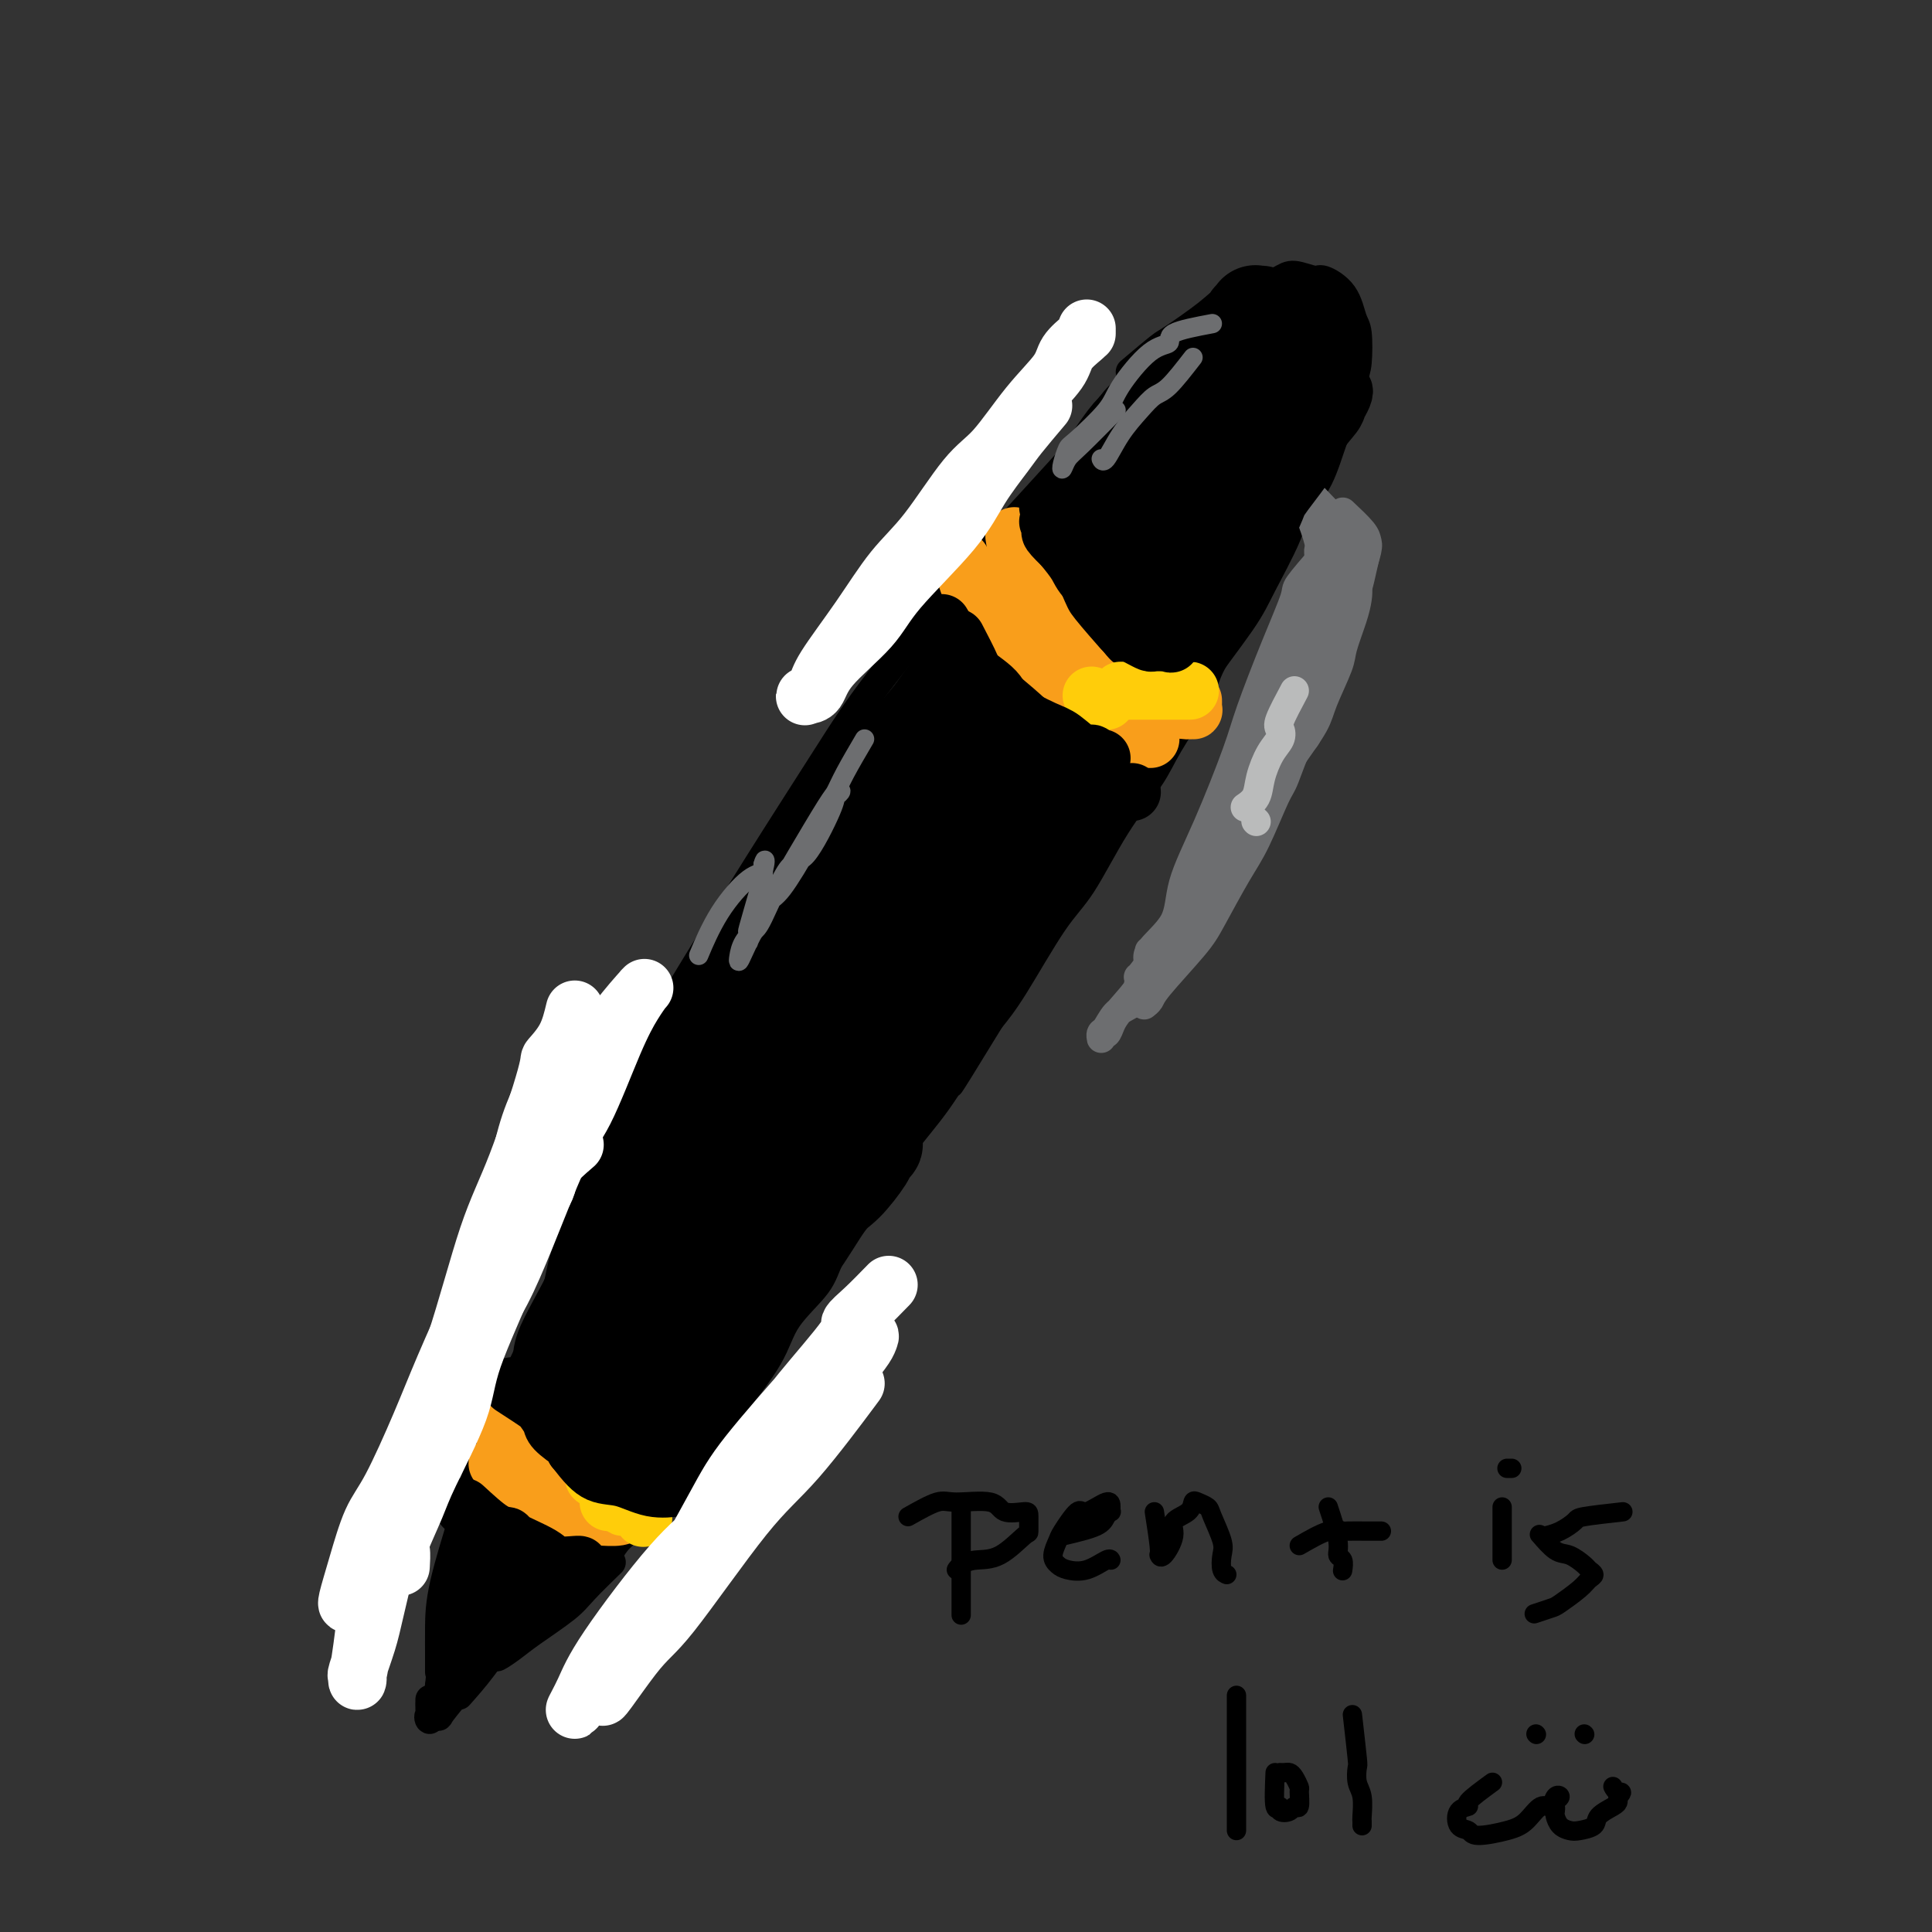 <svg viewBox='0 0 400 400' version='1.1' xmlns='http://www.w3.org/2000/svg' xmlns:xlink='http://www.w3.org/1999/xlink'><rect x="0" y="0" width="400" height="400" fill="#333333" stroke="none"/><g fill='none' stroke='#000000' stroke-width='6' stroke-linecap='round' stroke-linejoin='round'><path d='M105,318c-0.117,-2.368 -0.233,-4.735 0,-6c0.233,-1.265 0.817,-1.427 1,-3c0.183,-1.573 -0.035,-4.557 0,-6c0.035,-1.443 0.324,-1.345 1,-4c0.676,-2.655 1.740,-8.063 2,-12c0.260,-3.937 -0.284,-6.401 1,-10c1.284,-3.599 4.395,-8.331 7,-14c2.605,-5.669 4.703,-12.275 6,-17c1.297,-4.725 1.794,-7.568 4,-13c2.206,-5.432 6.123,-13.453 9,-19c2.877,-5.547 4.716,-8.619 8,-14c3.284,-5.381 8.013,-13.072 13,-21c4.987,-7.928 10.231,-16.094 14,-22c3.769,-5.906 6.064,-9.553 11,-16c4.936,-6.447 12.512,-15.695 17,-21c4.488,-5.305 5.887,-6.667 9,-10c3.113,-3.333 7.941,-8.637 11,-12c3.059,-3.363 4.349,-4.785 6,-7c1.651,-2.215 3.661,-5.224 5,-7c1.339,-1.776 2.005,-2.318 3,-3c0.995,-0.682 2.318,-1.502 3,-2c0.682,-0.498 0.722,-0.672 1,-1c0.278,-0.328 0.794,-0.808 1,-1c0.206,-0.192 0.103,-0.096 0,0'/><path d='M234,77c2.387,-2.017 4.773,-4.035 6,-5c1.227,-0.965 1.294,-0.878 3,-2c1.706,-1.122 5.049,-3.454 7,-5c1.951,-1.546 2.509,-2.305 4,-3c1.491,-0.695 3.916,-1.327 6,-2c2.084,-0.673 3.825,-1.389 5,-2c1.175,-0.611 1.782,-1.117 3,-1c1.218,0.117 3.048,0.857 4,1c0.952,0.143 1.026,-0.309 2,0c0.974,0.309 2.847,1.380 4,3c1.153,1.620 1.585,3.788 2,5c0.415,1.212 0.814,1.468 1,3c0.186,1.532 0.161,4.341 0,6c-0.161,1.659 -0.458,2.167 -1,4c-0.542,1.833 -1.329,4.992 -2,7c-0.671,2.008 -1.227,2.867 -2,5c-0.773,2.133 -1.764,5.542 -3,8c-1.236,2.458 -2.716,3.966 -4,6c-1.284,2.034 -2.371,4.594 -4,8c-1.629,3.406 -3.802,7.660 -5,10c-1.198,2.340 -1.423,2.768 -3,5c-1.577,2.232 -4.506,6.267 -6,9c-1.494,2.733 -1.553,4.162 -3,7c-1.447,2.838 -4.280,7.083 -6,10c-1.720,2.917 -2.325,4.506 -4,7c-1.675,2.494 -4.418,5.895 -7,10c-2.582,4.105 -5.001,8.915 -7,12c-1.999,3.085 -3.577,4.446 -6,8c-2.423,3.554 -5.692,9.301 -8,13c-2.308,3.699 -3.654,5.349 -5,7'/><path d='M205,211c-11.953,19.566 -7.836,12.480 -7,11c0.836,-1.480 -1.607,2.644 -4,6c-2.393,3.356 -4.734,5.942 -7,9c-2.266,3.058 -4.456,6.588 -6,9c-1.544,2.412 -2.443,3.707 -4,6c-1.557,2.293 -3.772,5.583 -5,8c-1.228,2.417 -1.469,3.961 -3,6c-1.531,2.039 -4.351,4.572 -6,7c-1.649,2.428 -2.125,4.751 -4,8c-1.875,3.249 -5.148,7.423 -8,11c-2.852,3.577 -5.283,6.558 -7,9c-1.717,2.442 -2.719,4.346 -5,7c-2.281,2.654 -5.841,6.060 -8,8c-2.159,1.940 -2.918,2.415 -4,4c-1.082,1.585 -2.486,4.281 -4,6c-1.514,1.719 -3.138,2.463 -4,3c-0.862,0.537 -0.960,0.868 -1,1c-0.040,0.132 -0.020,0.066 0,0'/><path d='M127,233c-1.185,3.296 -2.369,6.592 -3,8c-0.631,1.408 -0.708,0.929 -1,2c-0.292,1.071 -0.800,3.691 -2,7c-1.200,3.309 -3.092,7.307 -4,10c-0.908,2.693 -0.831,4.080 -2,8c-1.169,3.920 -3.585,10.373 -5,14c-1.415,3.627 -1.829,4.428 -3,8c-1.171,3.572 -3.098,9.915 -4,13c-0.902,3.085 -0.777,2.911 -1,5c-0.223,2.089 -0.792,6.441 -1,9c-0.208,2.559 -0.056,3.325 0,4c0.056,0.675 0.015,1.259 0,2c-0.015,0.741 -0.004,1.640 0,2c0.004,0.360 0.002,0.180 0,0'/><path d='M101,328c1.609,2.536 3.219,5.072 4,6c0.781,0.928 0.735,0.247 1,0c0.265,-0.247 0.843,-0.061 1,0c0.157,0.061 -0.105,-0.004 0,0c0.105,0.004 0.578,0.079 1,0c0.422,-0.079 0.794,-0.310 1,0c0.206,0.310 0.248,1.160 0,2c-0.248,0.840 -0.785,1.668 -1,2c-0.215,0.332 -0.107,0.166 0,0'/><path d='M100,327c1.267,2.266 2.533,4.532 3,6c0.467,1.468 0.134,2.139 0,3c-0.134,0.861 -0.069,1.912 0,3c0.069,1.088 0.144,2.212 0,3c-0.144,0.788 -0.505,1.238 0,1c0.505,-0.238 1.877,-1.164 3,-2c1.123,-0.836 1.997,-1.580 4,-3c2.003,-1.420 5.135,-3.515 7,-5c1.865,-1.485 2.464,-2.361 4,-4c1.536,-1.639 4.010,-4.040 5,-5c0.990,-0.960 0.495,-0.480 0,0'/></g>
<g fill='none' stroke='#000000' stroke-width='20' stroke-linecap='round' stroke-linejoin='round'><path d='M241,90c-2.894,2.632 -5.788,5.263 -7,7c-1.212,1.737 -0.744,2.579 -2,4c-1.256,1.421 -4.238,3.419 -9,9c-4.762,5.581 -11.306,14.744 -16,21c-4.694,6.256 -7.539,9.603 -13,16c-5.461,6.397 -13.538,15.843 -21,26c-7.462,10.157 -14.307,21.026 -19,29c-4.693,7.974 -7.232,13.053 -10,18c-2.768,4.947 -5.764,9.763 -8,14c-2.236,4.237 -3.712,7.895 -5,11c-1.288,3.105 -2.386,5.657 -1,4c1.386,-1.657 5.258,-7.523 8,-11c2.742,-3.477 4.355,-4.565 5,-5c0.645,-0.435 0.323,-0.218 0,0'/><path d='M223,108c-1.643,2.062 -3.287,4.125 -4,5c-0.713,0.875 -0.497,0.564 -3,4c-2.503,3.436 -7.727,10.619 -11,15c-3.273,4.381 -4.596,5.958 -9,12c-4.404,6.042 -11.888,16.547 -16,23c-4.112,6.453 -4.851,8.853 -9,16c-4.149,7.147 -11.709,19.039 -16,27c-4.291,7.961 -5.315,11.989 -8,19c-2.685,7.011 -7.031,17.003 -10,25c-2.969,7.997 -4.561,13.999 -6,18c-1.439,4.001 -2.726,6.000 -4,8c-1.274,2.000 -2.535,4.000 -3,5c-0.465,1.000 -0.133,1.000 0,1c0.133,-0.000 0.066,-0.000 0,0'/><path d='M225,117c-2.679,2.638 -5.359,5.276 -7,7c-1.641,1.724 -2.244,2.532 -4,5c-1.756,2.468 -4.665,6.594 -9,13c-4.335,6.406 -10.096,15.090 -16,25c-5.904,9.910 -11.953,21.044 -16,29c-4.047,7.956 -6.094,12.734 -10,21c-3.906,8.266 -9.673,20.021 -13,27c-3.327,6.979 -4.214,9.183 -6,13c-1.786,3.817 -4.470,9.249 -6,12c-1.530,2.751 -1.907,2.823 -2,3c-0.093,0.177 0.099,0.460 0,1c-0.099,0.540 -0.489,1.337 1,-1c1.489,-2.337 4.855,-7.810 10,-16c5.145,-8.190 12.068,-19.099 16,-26c3.932,-6.901 4.875,-9.793 9,-17c4.125,-7.207 11.434,-18.728 16,-26c4.566,-7.272 6.389,-10.295 10,-16c3.611,-5.705 9.011,-14.093 12,-19c2.989,-4.907 3.569,-6.334 5,-9c1.431,-2.666 3.714,-6.570 5,-9c1.286,-2.430 1.574,-3.386 2,-4c0.426,-0.614 0.990,-0.885 1,-1c0.010,-0.115 -0.535,-0.073 -1,0c-0.465,0.073 -0.851,0.176 -3,3c-2.149,2.824 -6.060,8.369 -10,15c-3.940,6.631 -7.910,14.350 -11,20c-3.090,5.650 -5.300,9.232 -9,16c-3.700,6.768 -8.889,16.721 -12,23c-3.111,6.279 -4.145,8.883 -7,14c-2.855,5.117 -7.530,12.748 -10,17c-2.470,4.252 -2.735,5.126 -3,6'/><path d='M157,243c-8.885,16.087 -5.098,8.303 -4,6c1.098,-2.303 -0.494,0.874 -1,2c-0.506,1.126 0.074,0.200 0,0c-0.074,-0.200 -0.800,0.325 0,0c0.800,-0.325 3.128,-1.500 6,-5c2.872,-3.500 6.287,-9.323 9,-13c2.713,-3.677 4.723,-5.206 8,-10c3.277,-4.794 7.821,-12.851 11,-18c3.179,-5.149 4.994,-7.389 8,-12c3.006,-4.611 7.204,-11.592 10,-16c2.796,-4.408 4.190,-6.243 6,-9c1.810,-2.757 4.037,-6.437 6,-10c1.963,-3.563 3.661,-7.010 5,-9c1.339,-1.990 2.319,-2.521 3,-3c0.681,-0.479 1.063,-0.904 1,-1c-0.063,-0.096 -0.571,0.137 -1,0c-0.429,-0.137 -0.778,-0.642 -2,0c-1.222,0.642 -3.316,2.433 -6,6c-2.684,3.567 -5.957,8.909 -8,12c-2.043,3.091 -2.857,3.931 -5,8c-2.143,4.069 -5.614,11.367 -8,16c-2.386,4.633 -3.686,6.603 -6,11c-2.314,4.397 -5.642,11.223 -9,17c-3.358,5.777 -6.746,10.504 -9,14c-2.254,3.496 -3.375,5.760 -5,8c-1.625,2.240 -3.755,4.456 -5,6c-1.245,1.544 -1.604,2.416 -2,3c-0.396,0.584 -0.827,0.881 -1,1c-0.173,0.119 -0.086,0.059 0,0'/><path d='M158,247c-2.398,4.208 2.605,-1.272 5,-4c2.395,-2.728 2.180,-2.706 4,-5c1.820,-2.294 5.674,-6.906 9,-12c3.326,-5.094 6.125,-10.671 9,-15c2.875,-4.329 5.825,-7.409 9,-12c3.175,-4.591 6.575,-10.691 9,-15c2.425,-4.309 3.877,-6.825 6,-10c2.123,-3.175 4.918,-7.009 7,-10c2.082,-2.991 3.452,-5.140 4,-6c0.548,-0.860 0.274,-0.430 0,0'/><path d='M232,135c-1.457,2.594 -2.914,5.189 -3,6c-0.086,0.811 1.199,-0.160 0,2c-1.199,2.160 -4.883,7.451 -7,11c-2.117,3.549 -2.668,5.356 -5,9c-2.332,3.644 -6.444,9.124 -9,13c-2.556,3.876 -3.557,6.148 -6,11c-2.443,4.852 -6.329,12.285 -9,17c-2.671,4.715 -4.125,6.712 -6,10c-1.875,3.288 -4.169,7.866 -6,11c-1.831,3.134 -3.198,4.825 -4,6c-0.802,1.175 -1.038,1.834 -1,2c0.038,0.166 0.350,-0.163 0,0c-0.350,0.163 -1.362,0.817 0,-2c1.362,-2.817 5.097,-9.105 7,-13c1.903,-3.895 1.972,-5.399 2,-6c0.028,-0.601 0.014,-0.301 0,0'/><path d='M229,137c-1.631,2.990 -3.262,5.980 -4,8c-0.738,2.020 -0.584,3.071 -1,4c-0.416,0.929 -1.402,1.737 -3,5c-1.598,3.263 -3.810,8.980 -6,13c-2.190,4.020 -4.360,6.344 -7,10c-2.640,3.656 -5.751,8.643 -9,14c-3.249,5.357 -6.636,11.085 -9,15c-2.364,3.915 -3.705,6.016 -5,8c-1.295,1.984 -2.543,3.851 -4,6c-1.457,2.149 -3.123,4.578 -4,6c-0.877,1.422 -0.965,1.835 -1,2c-0.035,0.165 -0.018,0.083 0,0'/><path d='M205,134c1.105,-2.711 2.210,-5.422 3,-7c0.790,-1.578 1.264,-2.024 2,-3c0.736,-0.976 1.734,-2.483 4,-6c2.266,-3.517 5.799,-9.043 8,-12c2.201,-2.957 3.069,-3.346 5,-6c1.931,-2.654 4.926,-7.575 7,-10c2.074,-2.425 3.228,-2.355 5,-4c1.772,-1.645 4.162,-5.005 6,-7c1.838,-1.995 3.123,-2.626 5,-4c1.877,-1.374 4.345,-3.490 6,-5c1.655,-1.510 2.497,-2.415 3,-3c0.503,-0.585 0.669,-0.852 1,-1c0.331,-0.148 0.829,-0.178 1,0c0.171,0.178 0.014,0.564 0,1c-0.014,0.436 0.114,0.921 0,3c-0.114,2.079 -0.469,5.750 -1,9c-0.531,3.250 -1.239,6.078 -2,8c-0.761,1.922 -1.577,2.936 -2,5c-0.423,2.064 -0.454,5.177 -1,7c-0.546,1.823 -1.609,2.356 -2,3c-0.391,0.644 -0.111,1.400 0,2c0.111,0.600 0.053,1.043 0,1c-0.053,-0.043 -0.102,-0.574 0,-1c0.102,-0.426 0.353,-0.747 1,-2c0.647,-1.253 1.689,-3.439 2,-5c0.311,-1.561 -0.109,-2.497 0,-4c0.109,-1.503 0.745,-3.572 1,-5c0.255,-1.428 0.127,-2.214 0,-3'/><path d='M257,85c0.627,-3.923 0.193,-3.731 0,-4c-0.193,-0.269 -0.146,-1.000 0,-2c0.146,-1.000 0.391,-2.268 1,-3c0.609,-0.732 1.582,-0.928 2,-2c0.418,-1.072 0.279,-3.020 1,-4c0.721,-0.980 2.300,-0.992 3,-1c0.700,-0.008 0.521,-0.012 1,0c0.479,0.012 1.615,0.041 2,0c0.385,-0.041 0.020,-0.150 0,1c-0.020,1.150 0.305,3.560 0,6c-0.305,2.440 -1.239,4.910 -2,7c-0.761,2.090 -1.349,3.799 -3,7c-1.651,3.201 -4.366,7.893 -6,11c-1.634,3.107 -2.187,4.629 -4,8c-1.813,3.371 -4.885,8.593 -7,12c-2.115,3.407 -3.274,5.000 -5,8c-1.726,3.000 -4.018,7.406 -6,10c-1.982,2.594 -3.655,3.376 -5,5c-1.345,1.624 -2.362,4.091 -3,5c-0.638,0.909 -0.897,0.260 -1,0c-0.103,-0.260 -0.052,-0.130 0,0'/><path d='M260,87c-1.332,1.838 -2.663,3.675 -4,6c-1.337,2.325 -2.678,5.136 -4,8c-1.322,2.864 -2.624,5.781 -5,10c-2.376,4.219 -5.824,9.740 -10,16c-4.176,6.260 -9.078,13.257 -12,18c-2.922,4.743 -3.864,7.230 -6,11c-2.136,3.770 -5.467,8.821 -7,12c-1.533,3.179 -1.269,4.485 -2,6c-0.731,1.515 -2.459,3.240 -3,4c-0.541,0.760 0.104,0.554 0,1c-0.104,0.446 -0.956,1.542 0,-1c0.956,-2.542 3.719,-8.723 5,-11c1.281,-2.277 1.080,-0.651 1,0c-0.080,0.651 -0.040,0.325 0,0'/><path d='M242,93c-1.728,2.119 -3.455,4.238 -5,7c-1.545,2.762 -2.907,6.169 -4,9c-1.093,2.831 -1.915,5.088 -4,10c-2.085,4.912 -5.431,12.481 -9,20c-3.569,7.519 -7.359,14.989 -10,20c-2.641,5.011 -4.133,7.563 -6,12c-1.867,4.437 -4.108,10.758 -6,14c-1.892,3.242 -3.435,3.405 -4,4c-0.565,0.595 -0.152,1.622 0,2c0.152,0.378 0.043,0.108 0,0c-0.043,-0.108 -0.022,-0.054 0,0'/><path d='M260,75c-0.783,2.966 -1.567,5.932 -2,8c-0.433,2.068 -0.516,3.239 -2,7c-1.484,3.761 -4.370,10.110 -6,14c-1.630,3.890 -2.004,5.319 -4,10c-1.996,4.681 -5.615,12.615 -8,18c-2.385,5.385 -3.538,8.223 -6,13c-2.462,4.777 -6.234,11.494 -10,18c-3.766,6.506 -7.527,12.801 -10,17c-2.473,4.199 -3.657,6.302 -6,10c-2.343,3.698 -5.843,8.991 -8,12c-2.157,3.009 -2.970,3.734 -4,5c-1.030,1.266 -2.277,3.072 -3,4c-0.723,0.928 -0.921,0.980 -1,1c-0.079,0.020 -0.040,0.010 0,0'/><path d='M257,92c-1.603,2.424 -3.206,4.848 -4,6c-0.794,1.152 -0.779,1.030 -2,3c-1.221,1.970 -3.676,6.030 -5,9c-1.324,2.970 -1.515,4.848 -3,8c-1.485,3.152 -4.262,7.577 -7,12c-2.738,4.423 -5.437,8.845 -7,12c-1.563,3.155 -1.990,5.043 -4,9c-2.010,3.957 -5.605,9.983 -8,14c-2.395,4.017 -3.592,6.024 -6,10c-2.408,3.976 -6.027,9.920 -8,14c-1.973,4.080 -2.299,6.295 -5,11c-2.701,4.705 -7.777,11.901 -11,16c-3.223,4.099 -4.592,5.101 -7,9c-2.408,3.899 -5.853,10.696 -10,17c-4.147,6.304 -8.995,12.116 -12,16c-3.005,3.884 -4.166,5.841 -7,10c-2.834,4.159 -7.341,10.519 -10,14c-2.659,3.481 -3.469,4.081 -5,6c-1.531,1.919 -3.783,5.155 -5,7c-1.217,1.845 -1.398,2.299 -2,3c-0.602,0.701 -1.624,1.650 -2,2c-0.376,0.350 -0.108,0.100 0,0c0.108,-0.100 0.054,-0.050 0,0'/><path d='M147,229c-1.196,2.769 -2.392,5.537 -3,7c-0.608,1.463 -0.627,1.620 -1,3c-0.373,1.380 -1.101,3.981 -3,8c-1.899,4.019 -4.971,9.454 -7,13c-2.029,3.546 -3.017,5.202 -5,9c-1.983,3.798 -4.962,9.739 -7,14c-2.038,4.261 -3.134,6.841 -4,9c-0.866,2.159 -1.500,3.898 -2,5c-0.500,1.102 -0.865,1.566 -1,2c-0.135,0.434 -0.038,0.838 0,1c0.038,0.162 0.019,0.081 0,0'/><path d='M148,228c-3.036,2.561 -6.072,5.122 -7,6c-0.928,0.878 0.253,0.071 -1,2c-1.253,1.929 -4.940,6.592 -7,10c-2.060,3.408 -2.495,5.559 -4,9c-1.505,3.441 -4.081,8.170 -6,13c-1.919,4.830 -3.180,9.761 -4,13c-0.820,3.239 -1.201,4.788 -2,8c-0.799,3.212 -2.018,8.088 -3,11c-0.982,2.912 -1.726,3.861 -2,5c-0.274,1.139 -0.078,2.468 0,3c0.078,0.532 0.039,0.266 0,0'/><path d='M114,317c1.234,-2.429 2.467,-4.857 4,-7c1.533,-2.143 3.365,-4.000 5,-6c1.635,-2.000 3.074,-4.142 6,-8c2.926,-3.858 7.338,-9.432 10,-13c2.662,-3.568 3.574,-5.132 6,-8c2.426,-2.868 6.367,-7.042 10,-11c3.633,-3.958 6.960,-7.702 9,-10c2.040,-2.298 2.794,-3.152 4,-5c1.206,-1.848 2.863,-4.690 4,-6c1.137,-1.310 1.753,-1.089 2,-1c0.247,0.089 0.123,0.044 0,0'/><path d='M121,312c2.050,-2.347 4.100,-4.693 5,-6c0.900,-1.307 0.651,-1.574 1,-2c0.349,-0.426 1.296,-1.010 3,-3c1.704,-1.990 4.165,-5.388 7,-9c2.835,-3.612 6.043,-7.440 8,-10c1.957,-2.560 2.661,-3.852 5,-7c2.339,-3.148 6.312,-8.153 9,-11c2.688,-2.847 4.092,-3.535 6,-6c1.908,-2.465 4.322,-6.706 6,-9c1.678,-2.294 2.622,-2.642 4,-4c1.378,-1.358 3.190,-3.725 4,-5c0.810,-1.275 0.618,-1.458 1,-2c0.382,-0.542 1.337,-1.442 1,-1c-0.337,0.442 -1.965,2.227 -3,3c-1.035,0.773 -1.477,0.533 -3,2c-1.523,1.467 -4.127,4.640 -7,8c-2.873,3.360 -6.015,6.909 -8,9c-1.985,2.091 -2.815,2.726 -5,5c-2.185,2.274 -5.727,6.187 -8,9c-2.273,2.813 -3.276,4.527 -5,7c-1.724,2.473 -4.168,5.704 -7,9c-2.832,3.296 -6.052,6.656 -8,9c-1.948,2.344 -2.625,3.671 -4,6c-1.375,2.329 -3.447,5.660 -5,8c-1.553,2.340 -2.587,3.691 -4,5c-1.413,1.309 -3.203,2.578 -4,4c-0.797,1.422 -0.599,2.998 -1,4c-0.401,1.002 -1.400,1.429 -2,2c-0.600,0.571 -0.800,1.285 -1,2'/><path d='M106,329c-6.833,9.333 -3.417,4.667 0,0'/><path d='M130,287c-1.497,2.828 -2.994,5.655 -4,7c-1.006,1.345 -1.520,1.206 -2,2c-0.480,0.794 -0.926,2.521 -2,4c-1.074,1.479 -2.775,2.712 -4,5c-1.225,2.288 -1.975,5.632 -3,8c-1.025,2.368 -2.326,3.758 -3,5c-0.674,1.242 -0.720,2.334 -1,3c-0.280,0.666 -0.794,0.904 -1,1c-0.206,0.096 -0.103,0.048 0,0'/><path d='M212,168c1.960,-2.095 3.919,-4.189 5,-5c1.081,-0.811 1.283,-0.338 2,-1c0.717,-0.662 1.951,-2.458 3,-4c1.049,-1.542 1.915,-2.829 3,-5c1.085,-2.171 2.389,-5.224 4,-8c1.611,-2.776 3.529,-5.274 5,-7c1.471,-1.726 2.495,-2.679 4,-5c1.505,-2.321 3.491,-6.011 5,-8c1.509,-1.989 2.539,-2.277 4,-4c1.461,-1.723 3.351,-4.881 5,-8c1.649,-3.119 3.058,-6.197 4,-8c0.942,-1.803 1.419,-2.329 2,-4c0.581,-1.671 1.266,-4.486 2,-6c0.734,-1.514 1.517,-1.728 2,-3c0.483,-1.272 0.665,-3.602 1,-5c0.335,-1.398 0.822,-1.866 1,-3c0.178,-1.134 0.047,-2.936 0,-4c-0.047,-1.064 -0.009,-1.389 0,-2c0.009,-0.611 -0.012,-1.506 0,-2c0.012,-0.494 0.056,-0.585 0,-1c-0.056,-0.415 -0.211,-1.152 0,-1c0.211,0.152 0.788,1.195 1,2c0.212,0.805 0.061,1.373 0,3c-0.061,1.627 -0.030,4.314 0,7'/><path d='M265,86c0.324,2.435 0.632,3.523 0,6c-0.632,2.477 -2.206,6.342 -3,9c-0.794,2.658 -0.807,4.110 -2,7c-1.193,2.890 -3.564,7.217 -5,10c-1.436,2.783 -1.935,4.020 -4,7c-2.065,2.980 -5.696,7.702 -8,11c-2.304,3.298 -3.280,5.171 -5,8c-1.720,2.829 -4.185,6.615 -6,10c-1.815,3.385 -2.981,6.370 -4,8c-1.019,1.630 -1.892,1.905 -3,3c-1.108,1.095 -2.453,3.009 -3,4c-0.547,0.991 -0.297,1.060 0,1c0.297,-0.060 0.642,-0.250 1,-1c0.358,-0.750 0.731,-2.061 2,-5c1.269,-2.939 3.434,-7.506 5,-10c1.566,-2.494 2.533,-2.914 4,-6c1.467,-3.086 3.435,-8.837 5,-12c1.565,-3.163 2.727,-3.738 4,-6c1.273,-2.262 2.656,-6.209 4,-9c1.344,-2.791 2.650,-4.424 4,-7c1.350,-2.576 2.743,-6.096 4,-9c1.257,-2.904 2.379,-5.193 3,-7c0.621,-1.807 0.742,-3.132 1,-5c0.258,-1.868 0.655,-4.279 1,-6c0.345,-1.721 0.639,-2.750 1,-4c0.361,-1.250 0.790,-2.719 1,-4c0.210,-1.281 0.201,-2.374 0,-3c-0.201,-0.626 -0.592,-0.784 -1,-1c-0.408,-0.216 -0.831,-0.490 -1,-1c-0.169,-0.510 -0.085,-1.255 0,-2'/><path d='M260,72c-0.536,-1.488 -0.877,-1.709 -1,-2c-0.123,-0.291 -0.029,-0.651 0,-1c0.029,-0.349 -0.006,-0.686 0,-1c0.006,-0.314 0.053,-0.606 0,-1c-0.053,-0.394 -0.207,-0.890 0,-1c0.207,-0.110 0.775,0.167 1,0c0.225,-0.167 0.106,-0.779 0,-1c-0.106,-0.221 -0.200,-0.050 0,0c0.200,0.050 0.695,-0.021 1,0c0.305,0.021 0.422,0.133 1,1c0.578,0.867 1.619,2.489 2,3c0.381,0.511 0.102,-0.089 0,0c-0.102,0.089 -0.026,0.868 0,1c0.026,0.132 0.004,-0.381 0,0c-0.004,0.381 0.010,1.656 0,2c-0.010,0.344 -0.045,-0.243 0,0c0.045,0.243 0.168,1.316 0,2c-0.168,0.684 -0.628,0.977 -1,1c-0.372,0.023 -0.656,-0.226 -1,0c-0.344,0.226 -0.747,0.928 -1,1c-0.253,0.072 -0.356,-0.485 -1,0c-0.644,0.485 -1.829,2.011 -3,3c-1.171,0.989 -2.329,1.439 -4,3c-1.671,1.561 -3.856,4.231 -6,6c-2.144,1.769 -4.246,2.635 -7,5c-2.754,2.365 -6.161,6.227 -10,11c-3.839,4.773 -8.112,10.456 -11,14c-2.888,3.544 -4.393,4.950 -7,9c-2.607,4.050 -6.317,10.744 -9,15c-2.683,4.256 -4.338,6.073 -6,9c-1.662,2.927 -3.331,6.963 -5,11'/><path d='M192,162c-6.133,9.244 -2.467,3.356 -1,1c1.467,-2.356 0.733,-1.178 0,0'/></g>
<g fill='none' stroke='#000000' stroke-width='6' stroke-linecap='round' stroke-linejoin='round'><path d='M149,228c-1.960,2.060 -3.919,4.119 -6,6c-2.081,1.881 -4.282,3.583 -6,5c-1.718,1.417 -2.953,2.550 -5,5c-2.047,2.450 -4.906,6.215 -7,9c-2.094,2.785 -3.423,4.588 -6,9c-2.577,4.412 -6.403,11.434 -10,19c-3.597,7.566 -6.964,15.675 -9,21c-2.036,5.325 -2.742,7.865 -4,12c-1.258,4.135 -3.069,9.864 -4,14c-0.931,4.136 -0.981,6.677 -1,9c-0.019,2.323 -0.005,4.427 0,6c0.005,1.573 0.001,2.616 0,3c-0.001,0.384 -0.000,0.110 0,0c0.000,-0.110 0.000,-0.055 0,0'/><path d='M136,232c-0.926,2.540 -1.852,5.079 -3,8c-1.148,2.921 -2.519,6.222 -4,9c-1.481,2.778 -3.073,5.032 -5,9c-1.927,3.968 -4.190,9.650 -7,17c-2.810,7.350 -6.166,16.366 -8,22c-1.834,5.634 -2.146,7.884 -4,13c-1.854,5.116 -5.250,13.096 -7,18c-1.750,4.904 -1.852,6.731 -3,10c-1.148,3.269 -3.341,7.981 -4,11c-0.659,3.019 0.216,4.346 0,5c-0.216,0.654 -1.522,0.634 -2,1c-0.478,0.366 -0.128,1.119 0,1c0.128,-0.119 0.035,-1.109 0,-2c-0.035,-0.891 -0.010,-1.683 0,-2c0.010,-0.317 0.005,-0.158 0,0'/><path d='M133,237c-2.011,3.057 -4.022,6.114 -5,8c-0.978,1.886 -0.923,2.600 -2,5c-1.077,2.400 -3.287,6.484 -5,10c-1.713,3.516 -2.931,6.464 -5,12c-2.069,5.536 -4.991,13.662 -7,19c-2.009,5.338 -3.105,7.889 -5,13c-1.895,5.111 -4.588,12.782 -6,17c-1.412,4.218 -1.541,4.983 -2,8c-0.459,3.017 -1.247,8.286 -2,11c-0.753,2.714 -1.469,2.874 -2,4c-0.531,1.126 -0.876,3.218 -1,5c-0.124,1.782 -0.026,3.252 0,4c0.026,0.748 -0.019,0.772 0,1c0.019,0.228 0.103,0.660 0,1c-0.103,0.340 -0.393,0.587 0,0c0.393,-0.587 1.469,-2.007 4,-5c2.531,-2.993 6.516,-7.559 9,-11c2.484,-3.441 3.467,-5.758 6,-9c2.533,-3.242 6.615,-7.408 9,-11c2.385,-3.592 3.073,-6.609 5,-9c1.927,-2.391 5.094,-4.156 7,-6c1.906,-1.844 2.550,-3.768 3,-5c0.450,-1.232 0.706,-1.772 1,-2c0.294,-0.228 0.625,-0.142 1,0c0.375,0.142 0.794,0.342 0,1c-0.794,0.658 -2.800,1.774 -4,3c-1.200,1.226 -1.592,2.561 -3,5c-1.408,2.439 -3.831,5.983 -6,9c-2.169,3.017 -4.085,5.509 -6,8'/><path d='M117,323c-4.574,5.782 -6.508,7.237 -8,9c-1.492,1.763 -2.543,3.834 -4,6c-1.457,2.166 -3.319,4.425 -5,6c-1.681,1.575 -3.179,2.464 -4,3c-0.821,0.536 -0.963,0.719 -1,1c-0.037,0.281 0.031,0.659 0,1c-0.031,0.341 -0.162,0.644 1,-1c1.162,-1.644 3.616,-5.237 5,-7c1.384,-1.763 1.697,-1.697 4,-4c2.303,-2.303 6.594,-6.977 9,-10c2.406,-3.023 2.925,-4.397 4,-6c1.075,-1.603 2.705,-3.435 5,-6c2.295,-2.565 5.254,-5.863 7,-8c1.746,-2.137 2.278,-3.114 3,-4c0.722,-0.886 1.635,-1.682 2,-2c0.365,-0.318 0.183,-0.159 0,0'/><path d='M96,347c1.697,-1.649 3.394,-3.298 5,-5c1.606,-1.702 3.122,-3.457 5,-5c1.878,-1.543 4.118,-2.874 6,-5c1.882,-2.126 3.407,-5.046 6,-8c2.593,-2.954 6.254,-5.940 9,-9c2.746,-3.060 4.578,-6.193 6,-8c1.422,-1.807 2.433,-2.289 3,-3c0.567,-0.711 0.691,-1.653 1,-2c0.309,-0.347 0.803,-0.099 1,0c0.197,0.099 0.099,0.050 0,0'/><path d='M95,351c1.589,-1.788 3.178,-3.577 5,-6c1.822,-2.423 3.878,-5.481 6,-8c2.122,-2.519 4.310,-4.501 8,-9c3.690,-4.499 8.884,-11.517 12,-16c3.116,-4.483 4.155,-6.430 8,-11c3.845,-4.570 10.494,-11.761 15,-17c4.506,-5.239 6.867,-8.526 8,-10c1.133,-1.474 1.038,-1.135 1,-1c-0.038,0.135 -0.019,0.068 0,0'/><path d='M274,74c-0.001,2.798 -0.002,5.596 0,7c0.002,1.404 0.008,1.413 0,2c-0.008,0.587 -0.030,1.751 0,3c0.030,1.249 0.113,2.583 0,4c-0.113,1.417 -0.422,2.916 -1,4c-0.578,1.084 -1.425,1.753 -2,2c-0.575,0.247 -0.879,0.070 -1,0c-0.121,-0.070 -0.061,-0.035 0,0'/><path d='M273,69c0.461,2.372 0.922,4.743 1,6c0.078,1.257 -0.227,1.398 0,2c0.227,0.602 0.985,1.664 1,3c0.015,1.336 -0.714,2.946 -1,4c-0.286,1.054 -0.128,1.550 0,2c0.128,0.450 0.227,0.852 0,1c-0.227,0.148 -0.779,0.042 -1,0c-0.221,-0.042 -0.110,-0.021 0,0'/><path d='M272,60c0.301,2.908 0.602,5.816 1,7c0.398,1.184 0.891,0.644 1,1c0.109,0.356 -0.168,1.607 0,3c0.168,1.393 0.782,2.928 1,4c0.218,1.072 0.041,1.681 0,3c-0.041,1.319 0.056,3.348 0,5c-0.056,1.652 -0.264,2.926 -1,4c-0.736,1.074 -2.002,1.948 -3,3c-0.998,1.052 -1.730,2.283 -2,3c-0.270,0.717 -0.077,0.919 0,1c0.077,0.081 0.039,0.040 0,0'/><path d='M273,64c0.300,3.295 0.599,6.591 1,8c0.401,1.409 0.903,0.932 1,1c0.097,0.068 -0.212,0.681 0,2c0.212,1.319 0.946,3.345 1,5c0.054,1.655 -0.573,2.938 -1,4c-0.427,1.062 -0.653,1.901 -1,3c-0.347,1.099 -0.813,2.457 -1,3c-0.187,0.543 -0.093,0.272 0,0'/></g>
<g fill='none' stroke='#6D6E70' stroke-width='6' stroke-linecap='round' stroke-linejoin='round'><path d='M278,106c1.587,1.492 3.174,2.984 4,4c0.826,1.016 0.890,1.556 1,2c0.110,0.444 0.267,0.791 0,2c-0.267,1.209 -0.958,3.282 -2,6c-1.042,2.718 -2.436,6.083 -3,8c-0.564,1.917 -0.298,2.385 -1,5c-0.702,2.615 -2.370,7.375 -4,10c-1.630,2.625 -3.220,3.113 -5,6c-1.780,2.887 -3.749,8.174 -5,11c-1.251,2.826 -1.785,3.193 -3,5c-1.215,1.807 -3.110,5.055 -4,7c-0.890,1.945 -0.774,2.587 -1,3c-0.226,0.413 -0.792,0.595 -1,1c-0.208,0.405 -0.056,1.032 0,1c0.056,-0.032 0.016,-0.723 0,-1c-0.016,-0.277 -0.008,-0.138 0,0'/><path d='M272,103c2.047,2.157 4.094,4.315 5,5c0.906,0.685 0.670,-0.101 1,0c0.330,0.101 1.225,1.090 2,2c0.775,0.910 1.430,1.742 2,2c0.570,0.258 1.056,-0.058 1,1c-0.056,1.058 -0.654,3.490 -1,5c-0.346,1.510 -0.439,2.099 -1,4c-0.561,1.901 -1.589,5.115 -3,8c-1.411,2.885 -3.206,5.443 -5,8'/><path d='M273,138c0.045,-0.001 0.090,-0.001 0,0c-0.090,0.001 -0.315,0.004 -2,3c-1.685,2.996 -4.830,8.985 -6,11c-1.170,2.015 -0.366,0.057 0,0c0.366,-0.057 0.294,1.789 0,3c-0.294,1.211 -0.810,1.788 -1,2c-0.190,0.212 -0.054,0.061 0,0c0.054,-0.061 0.027,-0.030 0,0'/><path d='M271,106c0.853,2.350 1.705,4.701 2,6c0.295,1.299 0.032,1.547 0,2c-0.032,0.453 0.167,1.113 0,3c-0.167,1.887 -0.699,5.002 -1,7c-0.301,1.998 -0.371,2.880 -1,5c-0.629,2.120 -1.818,5.479 -3,9c-1.182,3.521 -2.358,7.204 -3,10c-0.642,2.796 -0.749,4.705 -2,8c-1.251,3.295 -3.645,7.976 -5,11c-1.355,3.024 -1.669,4.390 -3,7c-1.331,2.610 -3.677,6.465 -5,9c-1.323,2.535 -1.622,3.751 -2,5c-0.378,1.249 -0.833,2.531 -1,3c-0.167,0.469 -0.045,0.126 0,0c0.045,-0.126 0.012,-0.034 0,0c-0.012,0.034 -0.003,0.010 0,0c0.003,-0.010 0.002,-0.005 0,0'/><path d='M274,115c-2.085,2.406 -4.169,4.813 -5,6c-0.831,1.187 -0.408,1.156 -1,3c-0.592,1.844 -2.197,5.565 -4,10c-1.803,4.435 -3.802,9.584 -5,13c-1.198,3.416 -1.594,5.100 -3,9c-1.406,3.900 -3.821,10.017 -6,15c-2.179,4.983 -4.122,8.830 -5,12c-0.878,3.170 -0.693,5.661 -2,8c-1.307,2.339 -4.108,4.526 -5,6c-0.892,1.474 0.125,2.233 0,3c-0.125,0.767 -1.393,1.540 -2,2c-0.607,0.460 -0.555,0.608 0,0c0.555,-0.608 1.611,-1.971 2,-3c0.389,-1.029 0.111,-1.722 0,-2c-0.111,-0.278 -0.056,-0.139 0,0'/><path d='M278,122c-1.692,2.987 -3.385,5.973 -4,7c-0.615,1.027 -0.154,0.093 -1,1c-0.846,0.907 -3.000,3.655 -4,6c-1.000,2.345 -0.845,4.288 -2,7c-1.155,2.712 -3.619,6.193 -5,9c-1.381,2.807 -1.679,4.942 -3,8c-1.321,3.058 -3.664,7.040 -5,10c-1.336,2.960 -1.664,4.897 -3,8c-1.336,3.103 -3.682,7.373 -6,11c-2.318,3.627 -4.610,6.612 -6,9c-1.390,2.388 -1.879,4.180 -3,6c-1.121,1.820 -2.875,3.669 -4,5c-1.125,1.331 -1.623,2.143 -2,3c-0.377,0.857 -0.635,1.759 -1,2c-0.365,0.241 -0.839,-0.180 -1,0c-0.161,0.180 -0.011,0.961 0,1c0.011,0.039 -0.119,-0.663 0,-1c0.119,-0.337 0.485,-0.310 1,-1c0.515,-0.690 1.179,-2.096 2,-3c0.821,-0.904 1.797,-1.304 3,-2c1.203,-0.696 2.632,-1.687 4,-3c1.368,-1.313 2.677,-2.946 4,-5c1.323,-2.054 2.662,-4.527 4,-7'/><path d='M246,193c3.735,-4.939 4.071,-6.786 5,-8c0.929,-1.214 2.449,-1.796 4,-4c1.551,-2.204 3.133,-6.032 4,-8c0.867,-1.968 1.018,-2.077 2,-4c0.982,-1.923 2.796,-5.660 4,-8c1.204,-2.340 1.799,-3.285 3,-5c1.201,-1.715 3.008,-4.202 4,-6c0.992,-1.798 1.169,-2.908 2,-5c0.831,-2.092 2.314,-5.167 3,-7c0.686,-1.833 0.573,-2.424 1,-4c0.427,-1.576 1.394,-4.137 2,-6c0.606,-1.863 0.852,-3.027 1,-4c0.148,-0.973 0.198,-1.756 0,-3c-0.198,-1.244 -0.644,-2.948 -1,-4c-0.356,-1.052 -0.621,-1.453 -1,-2c-0.379,-0.547 -0.873,-1.240 -1,-2c-0.127,-0.760 0.113,-1.588 0,-2c-0.113,-0.412 -0.581,-0.410 -1,-1c-0.419,-0.590 -0.791,-1.774 -1,-2c-0.209,-0.226 -0.254,0.505 0,2c0.254,1.495 0.807,3.756 1,6c0.193,2.244 0.024,4.473 0,6c-0.024,1.527 0.096,2.351 0,4c-0.096,1.649 -0.407,4.122 -1,6c-0.593,1.878 -1.467,3.159 -2,5c-0.533,1.841 -0.724,4.240 -1,6c-0.276,1.760 -0.638,2.880 -1,4'/><path d='M272,147c-1.289,6.916 -2.013,5.706 -3,7c-0.987,1.294 -2.239,5.091 -3,7c-0.761,1.909 -1.032,1.931 -2,4c-0.968,2.069 -2.634,6.186 -4,9c-1.366,2.814 -2.432,4.326 -4,7c-1.568,2.674 -3.639,6.510 -5,9c-1.361,2.490 -2.011,3.634 -4,6c-1.989,2.366 -5.317,5.954 -7,8c-1.683,2.046 -1.722,2.551 -2,3c-0.278,0.449 -0.794,0.843 -1,1c-0.206,0.157 -0.103,0.079 0,0'/></g>
<g fill='none' stroke='#BABBBB' stroke-width='6' stroke-linecap='round' stroke-linejoin='round'><path d='M268,143c-1.256,2.355 -2.512,4.709 -3,6c-0.488,1.291 -0.210,1.518 0,2c0.210,0.482 0.350,1.219 0,2c-0.350,0.781 -1.190,1.607 -2,3c-0.810,1.393 -1.588,3.353 -2,5c-0.412,1.647 -0.457,2.982 -1,4c-0.543,1.018 -1.584,1.719 -2,2c-0.416,0.281 -0.208,0.140 0,0'/><path d='M260,170c0.000,0.000 0.100,0.100 0.1,0.1'/></g>
<g fill='none' stroke='#000000' stroke-width='12' stroke-linecap='round' stroke-linejoin='round'><path d='M269,84c0.092,2.104 0.184,4.209 0,6c-0.184,1.791 -0.644,3.270 -1,4c-0.356,0.730 -0.609,0.712 -1,2c-0.391,1.288 -0.922,3.884 -2,7c-1.078,3.116 -2.705,6.753 -5,10c-2.295,3.247 -5.258,6.106 -7,9c-1.742,2.894 -2.263,5.824 -3,7c-0.737,1.176 -1.690,0.598 -2,1c-0.310,0.402 0.024,1.785 0,2c-0.024,0.215 -0.406,-0.736 0,-2c0.406,-1.264 1.601,-2.841 3,-5c1.399,-2.159 3.003,-4.902 5,-8c1.997,-3.098 4.388,-6.553 6,-9c1.612,-2.447 2.445,-3.887 4,-6c1.555,-2.113 3.831,-4.898 5,-7c1.169,-2.102 1.229,-3.523 2,-5c0.771,-1.477 2.253,-3.012 3,-4c0.747,-0.988 0.760,-1.428 1,-2c0.240,-0.572 0.708,-1.275 1,-2c0.292,-0.725 0.408,-1.471 0,-1c-0.408,0.471 -1.339,2.160 -2,3c-0.661,0.840 -1.051,0.831 -3,3c-1.949,2.169 -5.456,6.518 -7,9c-1.544,2.482 -1.125,3.098 -2,5c-0.875,1.902 -3.043,5.089 -4,7c-0.957,1.911 -0.702,2.546 -1,3c-0.298,0.454 -1.149,0.727 -2,1'/><path d='M257,112c-3.369,5.020 -1.291,2.570 0,1c1.291,-1.570 1.795,-2.259 2,-3c0.205,-0.741 0.110,-1.532 1,-4c0.890,-2.468 2.764,-6.612 4,-9c1.236,-2.388 1.834,-3.019 3,-5c1.166,-1.981 2.901,-5.311 4,-8c1.099,-2.689 1.564,-4.738 2,-6c0.436,-1.262 0.844,-1.738 1,-3c0.156,-1.262 0.060,-3.312 0,-5c-0.060,-1.688 -0.083,-3.015 0,-4c0.083,-0.985 0.274,-1.630 0,-2c-0.274,-0.370 -1.013,-0.467 -2,-1c-0.987,-0.533 -2.223,-1.504 -3,-2c-0.777,-0.496 -1.094,-0.518 -2,0c-0.906,0.518 -2.402,1.577 -3,2c-0.598,0.423 -0.299,0.212 0,0'/></g>
<g fill='none' stroke='#F99E1B' stroke-width='12' stroke-linecap='round' stroke-linejoin='round'><path d='M207,127c-0.073,-2.900 -0.146,-5.800 0,-6c0.146,-0.200 0.511,2.299 1,4c0.489,1.701 1.103,2.602 2,4c0.897,1.398 2.076,3.292 3,5c0.924,1.708 1.592,3.228 3,5c1.408,1.772 3.557,3.795 5,5c1.443,1.205 2.180,1.591 4,2c1.820,0.409 4.722,0.842 7,1c2.278,0.158 3.930,0.042 5,0c1.070,-0.042 1.557,-0.011 2,0c0.443,0.011 0.841,0.003 1,0c0.159,-0.003 0.080,-0.002 0,0'/><path d='M199,116c0.699,2.360 1.397,4.720 2,6c0.603,1.280 1.110,1.480 2,3c0.890,1.520 2.165,4.361 4,7c1.835,2.639 4.232,5.075 6,7c1.768,1.925 2.906,3.339 5,5c2.094,1.661 5.143,3.569 7,5c1.857,1.431 2.522,2.383 4,3c1.478,0.617 3.769,0.897 5,1c1.231,0.103 1.402,0.028 2,0c0.598,-0.028 1.623,-0.007 2,0c0.377,0.007 0.108,0.002 0,0c-0.108,-0.002 -0.054,-0.001 0,0'/><path d='M210,111c0.387,2.381 0.775,4.762 1,6c0.225,1.238 0.289,1.332 1,3c0.711,1.668 2.070,4.909 3,7c0.930,2.091 1.430,3.032 3,5c1.570,1.968 4.209,4.962 6,7c1.791,2.038 2.732,3.120 5,4c2.268,0.880 5.862,1.557 8,2c2.138,0.443 2.822,0.652 4,1c1.178,0.348 2.852,0.836 4,1c1.148,0.164 1.772,0.005 2,0c0.228,-0.005 0.061,0.143 0,0c-0.061,-0.143 -0.016,-0.577 0,-1c0.016,-0.423 0.005,-0.835 0,-1c-0.005,-0.165 -0.002,-0.082 0,0'/><path d='M224,139c0.000,0.000 1.000,2.000 1,2'/><path d='M114,313c0.000,0.000 0.100,0.100 0.1,0.1'/><path d='M103,303c2.033,1.682 4.065,3.365 6,5c1.935,1.635 3.772,3.224 5,4c1.228,0.776 1.849,0.740 3,1c1.151,0.260 2.834,0.816 4,1c1.166,0.184 1.815,-0.003 3,0c1.185,0.003 2.905,0.197 4,0c1.095,-0.197 1.564,-0.784 2,-1c0.436,-0.216 0.839,-0.062 1,0c0.161,0.062 0.081,0.031 0,0'/><path d='M112,296c1.517,1.956 3.035,3.911 4,5c0.965,1.089 1.378,1.311 2,2c0.622,0.689 1.452,1.845 3,3c1.548,1.155 3.812,2.310 5,3c1.188,0.690 1.299,0.917 2,1c0.701,0.083 1.992,0.022 3,0c1.008,-0.022 1.733,-0.006 2,0c0.267,0.006 0.076,0.002 0,0c-0.076,-0.002 -0.038,-0.001 0,0'/><path d='M114,301c-2.878,-1.147 -5.756,-2.293 -7,-3c-1.244,-0.707 -0.856,-0.974 -1,-1c-0.144,-0.026 -0.822,0.189 -1,0c-0.178,-0.189 0.144,-0.782 0,-1c-0.144,-0.218 -0.756,-0.062 -1,0c-0.244,0.062 -0.122,0.031 0,0'/></g>
<g fill='none' stroke='#FFCD0A' stroke-width='12' stroke-linecap='round' stroke-linejoin='round'><path d='M123,306c2.045,1.448 4.089,2.896 5,4c0.911,1.104 0.687,1.863 1,2c0.313,0.137 1.161,-0.348 2,0c0.839,0.348 1.668,1.528 2,2c0.332,0.472 0.166,0.236 0,0'/><path d='M126,310c0.000,0.000 0.000,1.000 0,1'/><path d='M232,143c2.368,0.000 4.737,0.000 6,0c1.263,0.000 1.421,0.000 2,0c0.579,0.000 1.578,0.000 2,0c0.422,0.000 0.268,0.000 1,0c0.732,0.000 2.352,0.000 3,0c0.648,0.000 0.324,0.000 0,0'/><path d='M226,144c0.000,0.000 1.000,1.000 1,1'/><path d='M229,145c0.000,0.000 0.100,0.100 0.1,0.1'/></g>
<g fill='none' stroke='#000000' stroke-width='12' stroke-linecap='round' stroke-linejoin='round'><path d='M217,105c1.318,2.471 2.637,4.942 3,6c0.363,1.058 -0.228,0.704 0,1c0.228,0.296 1.275,1.241 2,2c0.725,0.759 1.128,1.330 2,3c0.872,1.670 2.213,4.437 3,6c0.787,1.563 1.022,1.921 2,3c0.978,1.079 2.701,2.877 4,4c1.299,1.123 2.176,1.569 3,2c0.824,0.431 1.597,0.847 2,1c0.403,0.153 0.437,0.044 1,0c0.563,-0.044 1.654,-0.021 2,0c0.346,0.021 -0.055,0.042 0,0c0.055,-0.042 0.565,-0.146 1,0c0.435,0.146 0.795,0.542 0,0c-0.795,-0.542 -2.743,-2.024 -4,-3c-1.257,-0.976 -1.821,-1.447 -4,-3c-2.179,-1.553 -5.971,-4.187 -8,-6c-2.029,-1.813 -2.294,-2.804 -3,-4c-0.706,-1.196 -1.853,-2.598 -3,-4'/><path d='M220,113c-3.802,-3.662 -2.308,-2.817 -2,-3c0.308,-0.183 -0.571,-1.392 -1,-2c-0.429,-0.608 -0.407,-0.613 0,0c0.407,0.613 1.198,1.844 2,3c0.802,1.156 1.615,2.235 3,4c1.385,1.765 3.343,4.214 5,6c1.657,1.786 3.012,2.909 4,4c0.988,1.091 1.610,2.149 3,3c1.390,0.851 3.549,1.496 5,2c1.451,0.504 2.193,0.867 4,1c1.807,0.133 4.679,0.036 6,0c1.321,-0.036 1.092,-0.010 1,0c-0.092,0.010 -0.046,0.005 0,0'/><path d='M195,129c1.034,1.808 2.068,3.616 3,5c0.932,1.384 1.762,2.342 2,3c0.238,0.658 -0.114,1.014 1,2c1.114,0.986 3.695,2.601 5,4c1.305,1.399 1.333,2.580 3,4c1.667,1.420 4.971,3.078 7,4c2.029,0.922 2.782,1.109 4,2c1.218,0.891 2.901,2.488 4,3c1.099,0.512 1.615,-0.059 2,0c0.385,0.059 0.639,0.748 1,1c0.361,0.252 0.828,0.068 1,0c0.172,-0.068 0.049,-0.019 0,0c-0.049,0.019 -0.025,0.010 0,0'/><path d='M198,132c1.222,2.349 2.444,4.698 3,6c0.556,1.302 0.448,1.556 2,3c1.552,1.444 4.766,4.078 7,6c2.234,1.922 3.489,3.132 5,5c1.511,1.868 3.278,4.396 5,6c1.722,1.604 3.401,2.286 5,3c1.599,0.714 3.119,1.459 4,2c0.881,0.541 1.122,0.876 2,1c0.878,0.124 2.394,0.035 3,0c0.606,-0.035 0.303,-0.018 0,0'/><path d='M106,287c2.388,1.545 4.775,3.089 6,4c1.225,0.911 1.287,1.188 2,2c0.713,0.812 2.078,2.158 3,3c0.922,0.842 1.401,1.178 3,2c1.599,0.822 4.319,2.129 6,3c1.681,0.871 2.324,1.307 3,2c0.676,0.693 1.385,1.644 2,2c0.615,0.356 1.137,0.117 1,0c-0.137,-0.117 -0.934,-0.113 -1,0c-0.066,0.113 0.599,0.336 0,0c-0.599,-0.336 -2.460,-1.230 -4,-2c-1.540,-0.770 -2.758,-1.417 -4,-2c-1.242,-0.583 -2.508,-1.104 -4,-2c-1.492,-0.896 -3.210,-2.167 -4,-3c-0.790,-0.833 -0.654,-1.228 -1,-2c-0.346,-0.772 -1.176,-1.921 -2,-3c-0.824,-1.079 -1.644,-2.087 -2,-3c-0.356,-0.913 -0.250,-1.729 0,-2c0.250,-0.271 0.644,0.004 2,2c1.356,1.996 3.673,5.713 5,8c1.327,2.287 1.663,3.143 2,4'/><path d='M119,300c2.298,2.961 3.544,4.363 5,5c1.456,0.637 3.122,0.511 5,1c1.878,0.489 3.967,1.595 6,2c2.033,0.405 4.009,0.109 5,0c0.991,-0.109 0.997,-0.031 1,0c0.003,0.031 0.001,0.016 0,0'/><path d='M96,312c2.182,2.010 4.364,4.021 6,5c1.636,0.979 2.726,0.928 3,1c0.274,0.072 -0.266,0.268 1,1c1.266,0.732 4.339,2.000 6,3c1.661,1.000 1.909,1.732 3,2c1.091,0.268 3.024,0.072 4,0c0.976,-0.072 0.993,-0.021 1,0c0.007,0.021 0.003,0.010 0,0'/></g>
<g fill='none' stroke='#FFFFFF' stroke-width='12' stroke-linecap='round' stroke-linejoin='round'><path d='M216,84c-1.898,2.245 -3.796,4.489 -5,6c-1.204,1.511 -1.714,2.287 -3,4c-1.286,1.713 -3.349,4.361 -5,7c-1.651,2.639 -2.889,5.267 -6,9c-3.111,3.733 -8.094,8.569 -11,12c-2.906,3.431 -3.733,5.457 -6,8c-2.267,2.543 -5.973,5.604 -8,8c-2.027,2.396 -2.373,4.127 -3,5c-0.627,0.873 -1.534,0.888 -2,1c-0.466,0.112 -0.489,0.321 0,0c0.489,-0.321 1.492,-1.170 2,-2c0.508,-0.830 0.522,-1.639 2,-4c1.478,-2.361 4.420,-6.272 7,-10c2.580,-3.728 4.799,-7.272 7,-10c2.201,-2.728 4.383,-4.642 7,-8c2.617,-3.358 5.669,-8.162 8,-11c2.331,-2.838 3.941,-3.709 6,-6c2.059,-2.291 4.566,-6.001 7,-9c2.434,-2.999 4.796,-5.287 6,-7c1.204,-1.713 1.251,-2.850 2,-4c0.749,-1.150 2.201,-2.312 3,-3c0.799,-0.688 0.946,-0.903 1,-1c0.054,-0.097 0.014,-0.078 0,0c-0.014,0.078 -0.004,0.213 0,0c0.004,-0.213 0.001,-0.775 0,-1c-0.001,-0.225 -0.001,-0.112 0,0'/><path d='M119,209c-0.497,2.080 -0.994,4.160 -2,6c-1.006,1.840 -2.519,3.439 -3,4c-0.481,0.561 0.072,0.085 -1,4c-1.072,3.915 -3.769,12.220 -6,18c-2.231,5.780 -3.995,9.035 -6,15c-2.005,5.965 -4.252,14.641 -7,23c-2.748,8.359 -5.998,16.402 -8,22c-2.002,5.598 -2.757,8.753 -4,14c-1.243,5.247 -2.974,12.587 -4,17c-1.026,4.413 -1.347,5.899 -2,8c-0.653,2.101 -1.637,4.818 -2,6c-0.363,1.182 -0.105,0.828 0,1c0.105,0.172 0.055,0.871 0,1c-0.055,0.129 -0.117,-0.311 0,-1c0.117,-0.689 0.413,-1.626 1,-6c0.587,-4.374 1.465,-12.186 3,-18c1.535,-5.814 3.728,-9.631 7,-17c3.272,-7.369 7.624,-18.289 11,-25c3.376,-6.711 5.775,-9.211 9,-16c3.225,-6.789 7.275,-17.865 10,-24c2.725,-6.135 4.127,-7.327 6,-11c1.873,-3.673 4.219,-9.826 6,-14c1.781,-4.174 2.997,-6.369 4,-8c1.003,-1.631 1.792,-2.699 2,-3c0.208,-0.301 -0.164,0.164 0,0c0.164,-0.164 0.863,-0.959 0,0c-0.863,0.959 -3.289,3.671 -5,6c-1.711,2.329 -2.706,4.274 -5,8c-2.294,3.726 -5.887,9.234 -9,15c-3.113,5.766 -5.747,11.790 -8,17c-2.253,5.210 -4.127,9.605 -6,14'/><path d='M100,265c-3.757,8.334 -6.151,13.668 -8,18c-1.849,4.332 -3.154,7.662 -5,12c-1.846,4.338 -4.232,9.684 -6,13c-1.768,3.316 -2.919,4.601 -4,7c-1.081,2.399 -2.094,5.911 -3,9c-0.906,3.089 -1.705,5.755 -2,7c-0.295,1.245 -0.084,1.070 0,1c0.084,-0.070 0.042,-0.035 0,0'/><path d='M112,227c-1.036,2.350 -2.072,4.700 -3,8c-0.928,3.300 -1.749,7.548 -3,11c-1.251,3.452 -2.934,6.106 -5,12c-2.066,5.894 -4.516,15.027 -6,21c-1.484,5.973 -2.002,8.785 -4,14c-1.998,5.215 -5.478,12.833 -7,17c-1.522,4.167 -1.087,4.882 -2,7c-0.913,2.118 -3.173,5.639 -4,8c-0.827,2.361 -0.222,3.561 0,4c0.222,0.439 0.060,0.118 0,0c-0.060,-0.118 -0.017,-0.034 0,0c0.017,0.034 0.009,0.017 0,0'/><path d='M119,237c-2.103,1.816 -4.206,3.631 -5,5c-0.794,1.369 -0.278,2.290 -1,4c-0.722,1.710 -2.683,4.207 -4,7c-1.317,2.793 -1.989,5.881 -4,11c-2.011,5.119 -5.359,12.269 -7,17c-1.641,4.731 -1.574,7.044 -3,11c-1.426,3.956 -4.344,9.554 -6,13c-1.656,3.446 -2.052,4.738 -3,7c-0.948,2.262 -2.450,5.493 -3,7c-0.550,1.507 -0.148,1.290 0,2c0.148,0.710 0.042,2.346 0,3c-0.042,0.654 -0.021,0.327 0,0'/><path d='M184,266c-1.740,1.788 -3.481,3.576 -5,5c-1.519,1.424 -2.817,2.483 -3,3c-0.183,0.517 0.749,0.493 -1,3c-1.749,2.507 -6.181,7.545 -9,11c-2.819,3.455 -4.027,5.326 -7,10c-2.973,4.674 -7.712,12.153 -11,17c-3.288,4.847 -5.125,7.064 -8,11c-2.875,3.936 -6.789,9.591 -10,14c-3.211,4.409 -5.718,7.573 -7,9c-1.282,1.427 -1.338,1.117 -2,2c-0.662,0.883 -1.928,2.960 -2,3c-0.072,0.040 1.051,-1.956 2,-4c0.949,-2.044 1.724,-4.135 5,-9c3.276,-4.865 9.054,-12.502 13,-17c3.946,-4.498 6.059,-5.856 10,-10c3.941,-4.144 9.711,-11.075 14,-16c4.289,-4.925 7.098,-7.845 9,-10c1.902,-2.155 2.897,-3.546 4,-5c1.103,-1.454 2.316,-2.971 3,-4c0.684,-1.029 0.840,-1.568 1,-2c0.160,-0.432 0.323,-0.755 -1,0c-1.323,0.755 -4.131,2.588 -6,4c-1.869,1.412 -2.797,2.403 -6,6c-3.203,3.597 -8.680,9.801 -12,14c-3.320,4.199 -4.483,6.392 -7,11c-2.517,4.608 -6.387,11.630 -9,16c-2.613,4.370 -3.968,6.089 -6,9c-2.032,2.911 -4.739,7.015 -6,9c-1.261,1.985 -1.074,1.853 -1,2c0.074,0.147 0.037,0.574 0,1'/><path d='M126,349c-3.631,6.324 1.793,-1.867 5,-6c3.207,-4.133 4.199,-4.210 8,-9c3.801,-4.790 10.411,-14.294 15,-20c4.589,-5.706 7.159,-7.613 11,-12c3.841,-4.387 8.955,-11.253 11,-14c2.045,-2.747 1.023,-1.373 0,0'/></g>
<g fill='none' stroke='#6D6E70' stroke-width='4' stroke-linecap='round' stroke-linejoin='round'><path d='M251,67c-3.344,0.630 -6.688,1.260 -8,2c-1.312,0.740 -0.593,1.589 -1,2c-0.407,0.411 -1.940,0.384 -4,2c-2.060,1.616 -4.647,4.874 -6,7c-1.353,2.126 -1.474,3.121 -3,5c-1.526,1.879 -4.459,4.641 -6,6c-1.541,1.359 -1.689,1.315 -2,2c-0.311,0.685 -0.783,2.099 -1,3c-0.217,0.901 -0.177,1.289 0,1c0.177,-0.289 0.492,-1.254 1,-2c0.508,-0.746 1.208,-1.272 3,-3c1.792,-1.728 4.675,-4.658 6,-6c1.325,-1.342 1.093,-1.098 1,-1c-0.093,0.098 -0.046,0.049 0,0'/><path d='M247,74c-1.838,2.371 -3.676,4.741 -5,6c-1.324,1.259 -2.134,1.405 -3,2c-0.866,0.595 -1.787,1.637 -3,3c-1.213,1.363 -2.717,3.046 -4,5c-1.283,1.954 -2.345,4.180 -3,5c-0.655,0.820 -0.901,0.234 -1,0c-0.099,-0.234 -0.049,-0.117 0,0'/><path d='M179,153c-1.483,2.527 -2.966,5.054 -4,7c-1.034,1.946 -1.620,3.311 -2,4c-0.380,0.689 -0.553,0.701 -2,3c-1.447,2.299 -4.167,6.885 -6,10c-1.833,3.115 -2.779,4.759 -4,7c-1.221,2.241 -2.718,5.080 -4,7c-1.282,1.920 -2.351,2.920 -3,4c-0.649,1.080 -0.878,2.239 -1,3c-0.122,0.761 -0.136,1.123 0,1c0.136,-0.123 0.421,-0.732 1,-2c0.579,-1.268 1.452,-3.194 2,-4c0.548,-0.806 0.773,-0.492 2,-3c1.227,-2.508 3.457,-7.838 5,-10c1.543,-2.162 2.399,-1.156 4,-3c1.601,-1.844 3.945,-6.536 5,-9c1.055,-2.464 0.819,-2.699 1,-3c0.181,-0.301 0.778,-0.669 1,-1c0.222,-0.331 0.067,-0.624 -1,1c-1.067,1.624 -3.048,5.166 -4,7c-0.952,1.834 -0.875,1.962 -2,4c-1.125,2.038 -3.450,5.988 -5,8c-1.550,2.012 -2.324,2.086 -3,3c-0.676,0.914 -1.255,2.668 -2,4c-0.745,1.332 -1.657,2.243 -2,3c-0.343,0.757 -0.116,1.360 0,1c0.116,-0.360 0.122,-1.682 0,-2c-0.122,-0.318 -0.373,0.368 0,-1c0.373,-1.368 1.370,-4.791 2,-7c0.630,-2.209 0.894,-3.202 1,-4c0.106,-0.798 0.053,-1.399 0,-2'/><path d='M158,179c0.566,-2.136 0.480,0.024 0,1c-0.480,0.976 -1.356,0.767 -3,2c-1.644,1.233 -4.058,3.909 -6,7c-1.942,3.091 -3.412,6.597 -4,8c-0.588,1.403 -0.294,0.701 0,0'/></g>
<g fill='none' stroke='#000000' stroke-width='4' stroke-linecap='round' stroke-linejoin='round'><path d='M199,313c0.000,2.868 0.000,5.736 0,7c0.000,1.264 0.000,0.923 0,2c-0.000,1.077 0.000,3.570 0,5c0.000,1.430 0.000,1.796 0,3c0.000,1.204 0.000,3.247 0,4c0.000,0.753 0.000,0.215 0,0c0.000,-0.215 0.000,-0.108 0,0'/><path d='M188,314c2.279,-1.284 4.558,-2.569 6,-3c1.442,-0.431 2.047,-0.010 4,0c1.953,0.010 5.255,-0.392 7,0c1.745,0.392 1.932,1.580 3,2c1.068,0.420 3.018,0.074 4,0c0.982,-0.074 0.997,0.123 1,1c0.003,0.877 -0.006,2.434 0,3c0.006,0.566 0.026,0.141 -1,1c-1.026,0.859 -3.098,3.001 -5,4c-1.902,0.999 -3.633,0.855 -5,1c-1.367,0.145 -2.368,0.577 -3,1c-0.632,0.423 -0.895,0.835 -1,1c-0.105,0.165 -0.053,0.082 0,0'/><path d='M220,318c2.762,-0.650 5.525,-1.301 7,-2c1.475,-0.699 1.663,-1.447 2,-2c0.337,-0.553 0.823,-0.910 1,-1c0.177,-0.090 0.047,0.088 0,0c-0.047,-0.088 -0.009,-0.441 0,-1c0.009,-0.559 -0.010,-1.326 -1,-1c-0.990,0.326 -2.949,1.743 -4,2c-1.051,0.257 -1.193,-0.646 -2,0c-0.807,0.646 -2.278,2.842 -3,4c-0.722,1.158 -0.694,1.279 -1,2c-0.306,0.721 -0.947,2.042 -1,3c-0.053,0.958 0.483,1.553 1,2c0.517,0.447 1.014,0.747 2,1c0.986,0.253 2.460,0.460 4,0c1.540,-0.460 3.145,-1.585 4,-2c0.855,-0.415 0.958,-0.118 1,0c0.042,0.118 0.021,0.059 0,0'/><path d='M239,313c0.424,2.734 0.847,5.468 1,7c0.153,1.532 0.035,1.862 0,2c-0.035,0.138 0.012,0.083 0,0c-0.012,-0.083 -0.084,-0.196 0,0c0.084,0.196 0.323,0.700 1,0c0.677,-0.700 1.791,-2.605 2,-4c0.209,-1.395 -0.487,-2.280 0,-3c0.487,-0.720 2.157,-1.276 3,-2c0.843,-0.724 0.860,-1.617 1,-2c0.140,-0.383 0.402,-0.255 1,0c0.598,0.255 1.532,0.639 2,1c0.468,0.361 0.469,0.699 1,2c0.531,1.301 1.593,3.564 2,5c0.407,1.436 0.161,2.045 0,3c-0.161,0.955 -0.236,2.257 0,3c0.236,0.743 0.782,0.927 1,1c0.218,0.073 0.109,0.037 0,0'/><path d='M269,320c2.198,-1.268 4.395,-2.536 6,-3c1.605,-0.464 2.616,-0.124 3,0c0.384,0.124 0.141,0.033 1,0c0.859,-0.033 2.818,-0.009 4,0c1.182,0.009 1.585,0.002 2,0c0.415,-0.002 0.843,-0.001 1,0c0.157,0.001 0.045,0.000 0,0c-0.045,-0.000 -0.022,-0.000 0,0'/><path d='M275,312c0.876,2.633 1.751,5.266 2,7c0.249,1.734 -0.129,2.568 0,3c0.129,0.432 0.766,0.463 1,1c0.234,0.537 0.067,1.582 0,2c-0.067,0.418 -0.033,0.209 0,0'/><path d='M311,312c0.000,2.870 0.000,5.739 0,7c0.000,1.261 0.000,0.912 0,1c0.000,0.088 0.000,0.612 0,1c0.000,0.388 0.000,0.640 0,1c0.000,0.360 0.000,0.828 0,1c0.000,0.172 0.000,0.049 0,0c0.000,-0.049 0.000,-0.025 0,0'/><path d='M312,304c0.000,0.000 1.000,0.000 1,0'/><path d='M336,313c-3.223,0.362 -6.446,0.725 -8,1c-1.554,0.275 -1.438,0.463 -2,1c-0.562,0.537 -1.802,1.423 -3,2c-1.198,0.577 -2.355,0.846 -3,1c-0.645,0.154 -0.779,0.191 -1,0c-0.221,-0.191 -0.530,-0.612 0,0c0.530,0.612 1.898,2.258 3,3c1.102,0.742 1.939,0.579 3,1c1.061,0.421 2.347,1.424 3,2c0.653,0.576 0.673,0.725 1,1c0.327,0.275 0.963,0.675 1,1c0.037,0.325 -0.523,0.574 -1,1c-0.477,0.426 -0.871,1.028 -2,2c-1.129,0.972 -2.993,2.312 -4,3c-1.007,0.688 -1.156,0.724 -2,1c-0.844,0.276 -2.384,0.793 -3,1c-0.616,0.207 -0.308,0.103 0,0'/><path d='M256,351c0.000,2.709 0.000,5.418 0,7c0.000,1.582 0.000,2.038 0,3c0.000,0.962 0.000,2.429 0,5c0.000,2.571 0.000,6.244 0,8c0.000,1.756 0.000,1.594 0,2c0.000,0.406 -0.000,1.378 0,2c0.000,0.622 0.000,0.892 0,1c0.000,0.108 0.000,0.054 0,0'/><path d='M264,367c-0.128,2.986 -0.256,5.973 0,7c0.256,1.027 0.895,0.096 1,0c0.105,-0.096 -0.326,0.643 0,1c0.326,0.357 1.409,0.332 2,0c0.591,-0.332 0.691,-0.971 1,-1c0.309,-0.029 0.826,0.553 1,0c0.174,-0.553 0.005,-2.239 0,-3c-0.005,-0.761 0.153,-0.596 0,-1c-0.153,-0.404 -0.615,-1.376 -1,-2c-0.385,-0.624 -0.691,-0.899 -1,-1c-0.309,-0.101 -0.622,-0.027 -1,0c-0.378,0.027 -0.822,0.008 -1,0c-0.178,-0.008 -0.089,-0.004 0,0'/><path d='M280,355c0.415,3.652 0.829,7.305 1,9c0.171,1.695 0.098,1.434 0,2c-0.098,0.566 -0.223,1.959 0,3c0.223,1.041 0.792,1.729 1,3c0.208,1.271 0.056,3.124 0,4c-0.056,0.876 -0.015,0.774 0,1c0.015,0.226 0.004,0.779 0,1c-0.004,0.221 -0.002,0.111 0,0'/><path d='M318,359c0.000,0.000 0.100,0.100 0.1,0.1'/><path d='M328,359c0.000,0.000 0.100,0.100 0.1,0.1'/><path d='M309,369c-2.170,1.585 -4.340,3.170 -5,4c-0.660,0.830 0.190,0.906 0,1c-0.190,0.094 -1.419,0.205 -2,1c-0.581,0.795 -0.515,2.275 0,3c0.515,0.725 1.478,0.694 2,1c0.522,0.306 0.602,0.949 2,1c1.398,0.051 4.114,-0.491 6,-1c1.886,-0.509 2.941,-0.985 4,-2c1.059,-1.015 2.122,-2.570 3,-3c0.878,-0.430 1.570,0.266 2,0c0.430,-0.266 0.599,-1.494 1,-2c0.401,-0.506 1.035,-0.291 1,0c-0.035,0.291 -0.739,0.659 -1,1c-0.261,0.341 -0.078,0.655 0,1c0.078,0.345 0.050,0.720 0,1c-0.050,0.280 -0.121,0.465 0,1c0.121,0.535 0.436,1.420 1,2c0.564,0.580 1.377,0.856 2,1c0.623,0.144 1.057,0.155 2,0c0.943,-0.155 2.396,-0.475 3,-1c0.604,-0.525 0.358,-1.254 1,-2c0.642,-0.746 2.173,-1.509 3,-2c0.827,-0.491 0.951,-0.712 1,-1c0.049,-0.288 0.025,-0.644 0,-1'/><path d='M335,372c1.298,-1.250 0.542,-0.875 0,-1c-0.542,-0.125 -0.869,-0.750 -1,-1c-0.131,-0.250 -0.065,-0.125 0,0'/></g>
</svg>